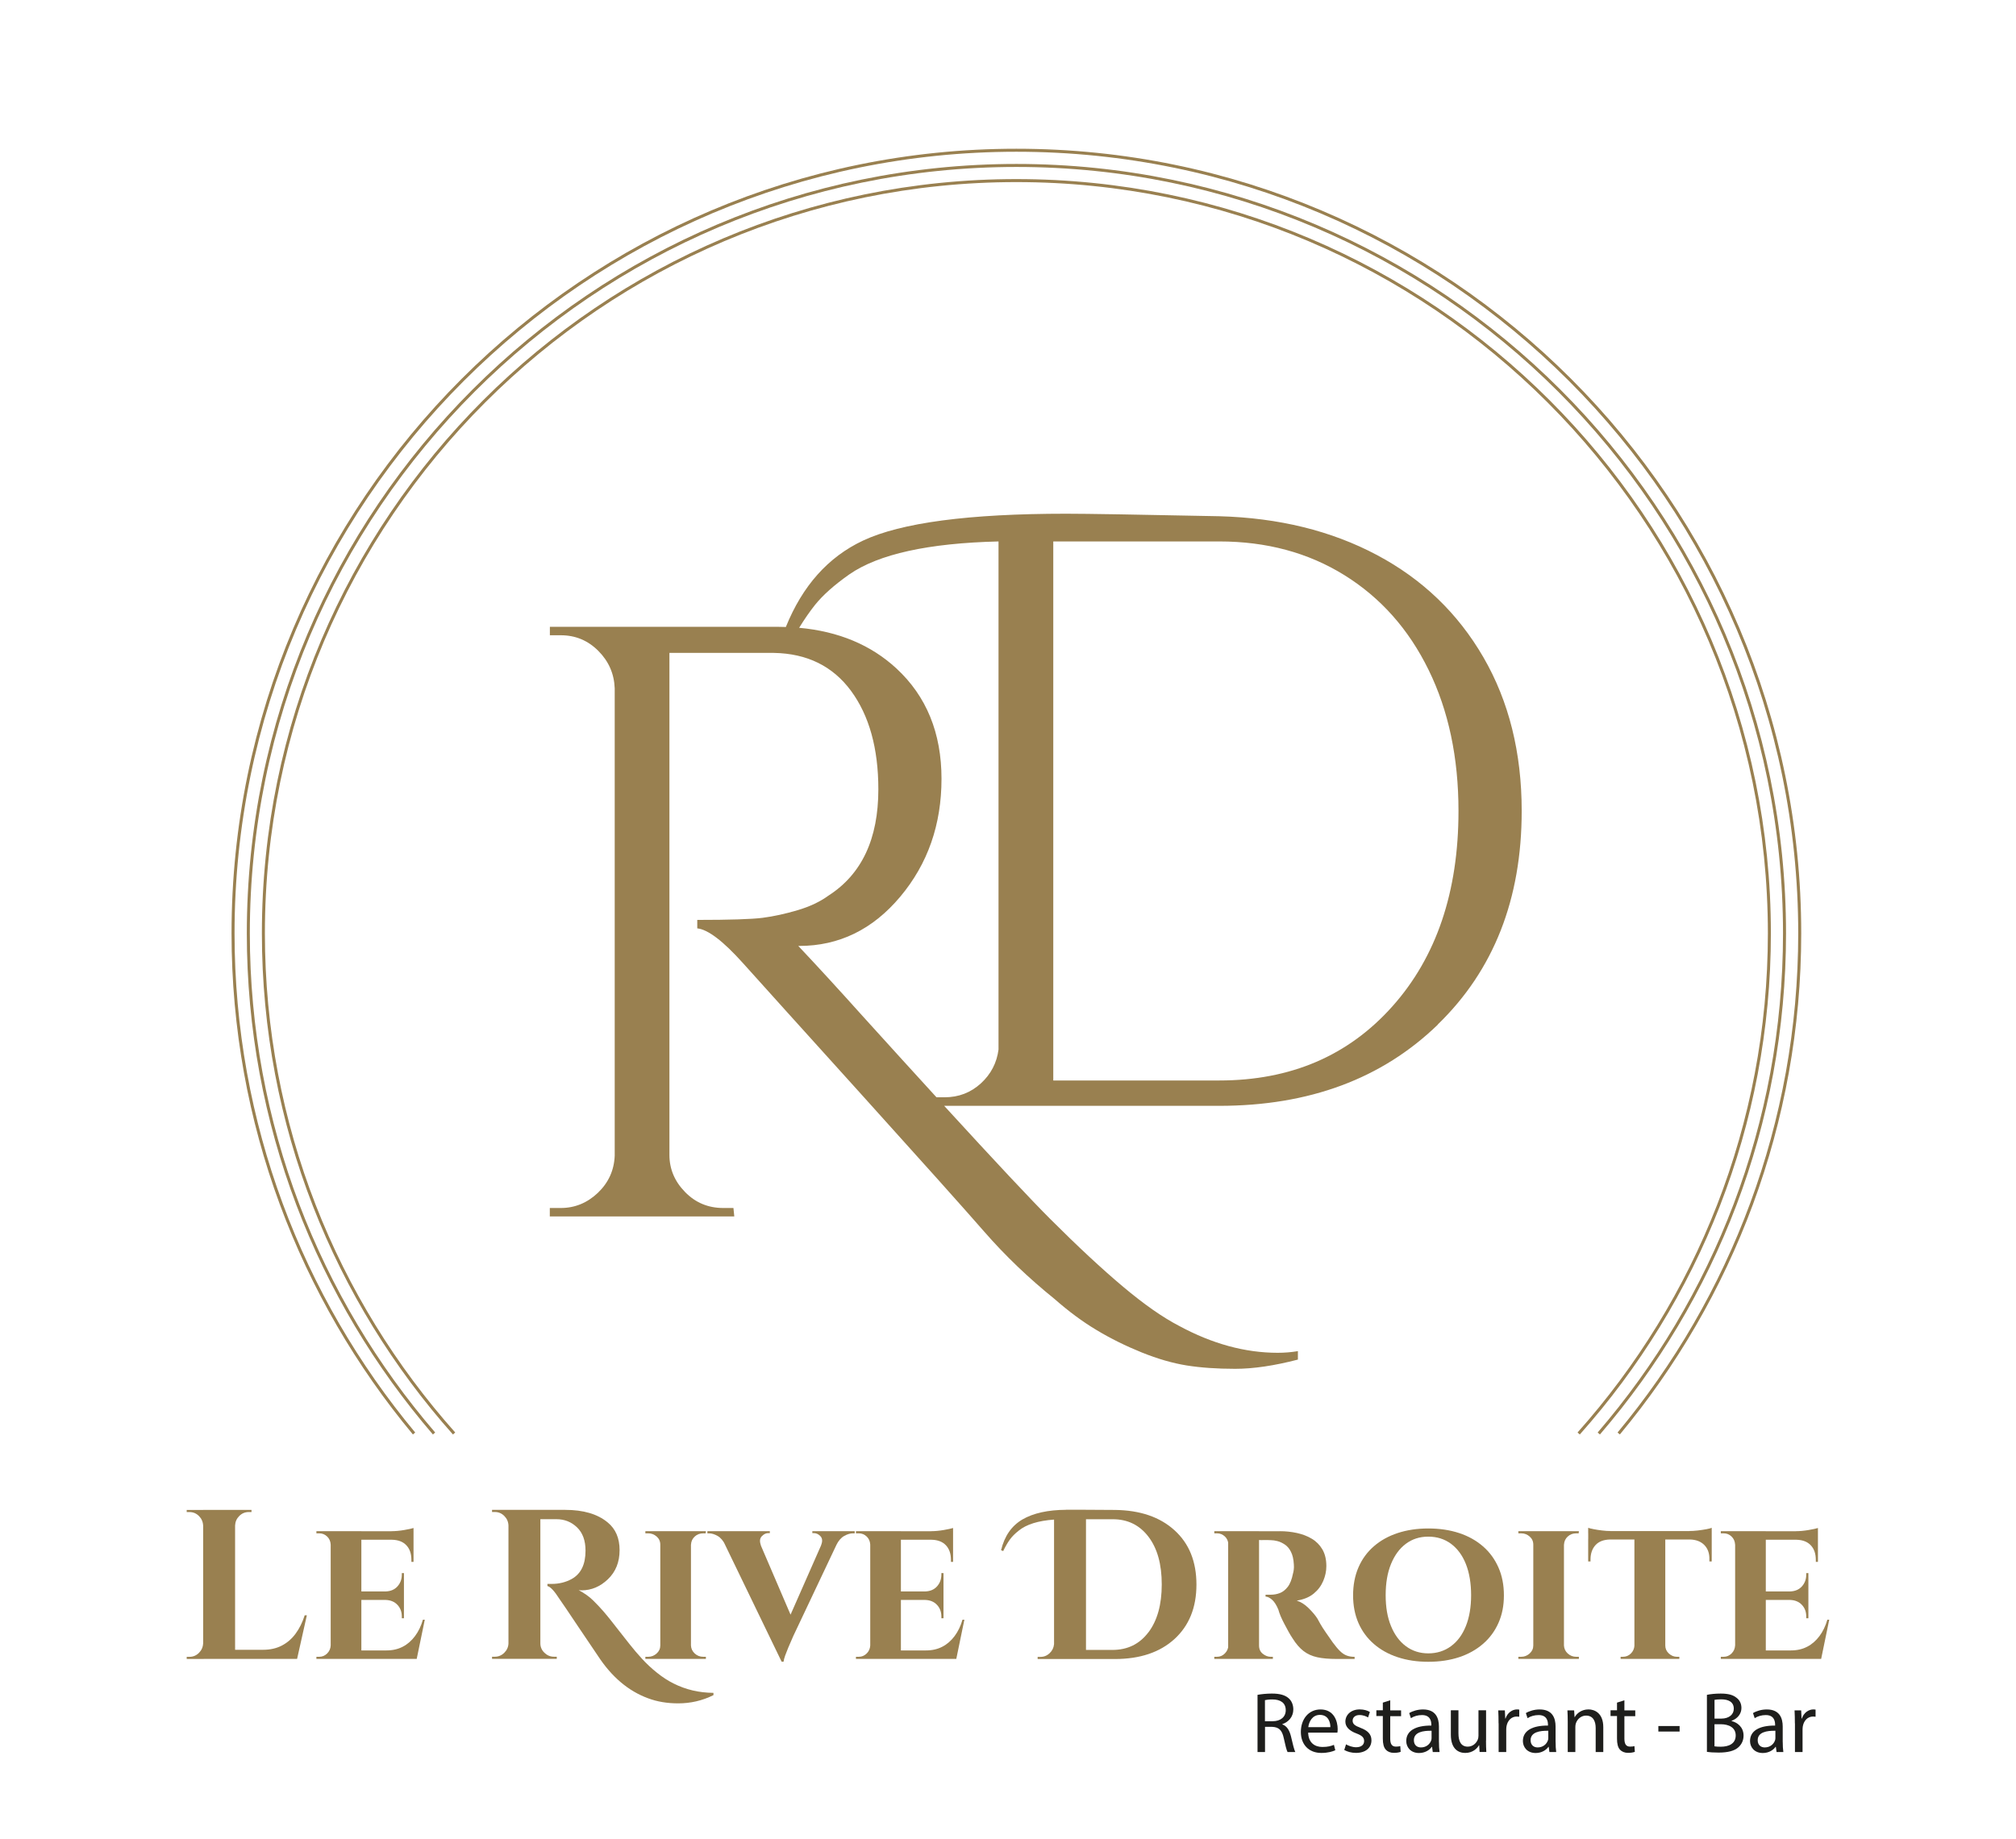 <?xml version="1.0" encoding="UTF-8"?>
<svg id="Calque_1" data-name="Calque 1" xmlns="http://www.w3.org/2000/svg" width="570" height="520" viewBox="0 0 570 520">
  <defs>
    <style>
      .cls-1 {
        fill: none;
        stroke: #998050;
        stroke-width: .85px;
      }

      .cls-2 {
        fill: #998050;
      }

      .cls-3 {
        fill: #1e1e1c;
      }
    </style>
  </defs>
  <g>
    <g>
      <path class="cls-2" d="M86.76,456.8l-2.76,12.34h-11.8l2.16-2.58c2.01,0,3.78-.39,5.3-1.18s2.83-1.9,3.91-3.37,1.95-3.2,2.58-5.21h.6ZM82.36,466.56l1.45,2.58h-17.53v-2.58h16.08ZM66.29,431.4v-4.4h4.82v.6h-.79c-1.04,0-1.93.38-2.67,1.12s-1.13,1.63-1.18,2.67h-.18,0ZM66.47,469.14h-9.03v-42.14h9.03v42.14ZM57.61,464.75v4.4h-4.82v-.6h.79c1.04,0,1.93-.38,2.67-1.12s1.13-1.63,1.18-2.67h.18,0ZM57.61,431.4h-.18c-.05-1.04-.44-1.93-1.18-2.67s-1.63-1.12-2.67-1.12h-.79v-.6h4.82v4.4h0Z"/>
      <path class="cls-2" d="M116.92,435.32v6.38h-.6v-.54c0-1.77-.47-3.14-1.42-4.15-.94-1.01-2.3-1.53-4.06-1.57v-.12h6.07l.02.02ZM116.92,432.11v1.45l-6.32-.54c1.16,0,2.39-.11,3.67-.33s2.16-.41,2.64-.57M114.21,452.34v5.3h-.6v-.48c0-1.33-.41-2.43-1.24-3.31-.82-.88-1.93-1.34-3.34-1.39v-.12h5.18ZM114.21,444.88v5.3h-5.18v-.12c1.41-.05,2.52-.51,3.34-1.42s1.24-2.02,1.24-3.34v-.42h.6ZM120.1,458.07l-2.28,11.07h-10.41l1.87-2.4c1.72,0,3.26-.35,4.61-1.06,1.34-.69,2.49-1.71,3.46-3.01s1.71-2.84,2.22-4.61h.54-.02ZM116.25,466.74l1.39,2.4h-15.59v-2.4s14.2,0,14.2,0ZM114.21,452.46h-12.16v-2.4h12.16v2.4ZM116.92,435.44h-14.87v-2.4h14.87v2.4ZM102.17,469.14h-8.67v-36.12h8.67s0,36.12,0,36.12ZM93.62,465.35l.3,3.79h-4.46v-.6h.79c.88,0,1.63-.32,2.25-.94s.95-1.37,1-2.25h.12,0ZM93.62,436.81h-.12c-.05-.92-.38-1.69-1-2.28-.62-.6-1.37-.91-2.25-.91h-.79v-.6h4.46s-.3,3.79-.3,3.79Z"/>
      <path class="cls-2" d="M201.74,479.37c-3.13,1.57-6.47,2.34-9.99,2.34-3.13,0-5.98-.48-8.55-1.45-5.54-2.04-10.26-6.04-14.14-11.98-1-1.45-2.87-4.22-5.61-8.31s-4.49-6.71-5.3-7.83c-1.41-2.21-2.52-3.41-3.37-3.61v-.6h1.21c2.04,0,3.93-.45,5.65-1.39,2.61-1.45,3.91-4.11,3.91-8.01,0-2.86-.8-5.05-2.4-6.59s-3.54-2.31-5.79-2.31h-4.58v35.1c0,1.04.38,1.93,1.15,2.67.76.74,1.66,1.12,2.7,1.12h.79v.6h-18.3v-.6h.79c1,0,1.89-.36,2.64-1.09s1.16-1.6,1.21-2.64v-33.41c-.05-1.04-.44-1.93-1.18-2.67s-1.63-1.12-2.67-1.12h-.79v-.6h20.65c5.18,0,9.19,1.18,12.04,3.55,2.25,1.84,3.37,4.46,3.37,7.83s-1.09,6.12-3.28,8.22-4.68,3.16-7.49,3.16c-.24,0-.5-.02-.79-.06,1.65.88,3.02,1.86,4.12,2.95s2.07,2.12,2.89,3.07c.82.97,1.53,1.81,2.1,2.55s1.36,1.72,2.31,2.95c.97,1.22,1.96,2.49,3.01,3.82,1.04,1.33,2.19,2.67,3.46,4.06,1.27,1.39,2.67,2.7,4.22,3.94,1.54,1.24,3.11,2.27,4.73,3.07,3.41,1.72,7.16,2.61,11.26,2.64v.6l.02.03Z"/>
      <path class="cls-2" d="M195.24,465.35h.12c.05.88.39,1.63,1.06,2.25.66.62,1.48.94,2.43.94h.73v.6h-4.34v-3.79h0ZM195.24,436.81v-3.79h4.34l-.06.6h-.66c-.97,0-1.78.3-2.43.91-.66.6-1.01,1.36-1.06,2.28h-.12ZM195.36,469.14h-8.67v-36.12h8.67v36.12ZM186.87,465.35v3.79h-4.4v-.6h.79c.92,0,1.72-.32,2.4-.94s1.03-1.37,1.03-2.25h.18ZM186.87,436.81h-.18c0-.92-.35-1.69-1.03-2.28-.68-.6-1.48-.91-2.4-.91h-.79v-.6h4.4s0,3.79,0,3.79Z"/>
      <path class="cls-2" d="M232.15,436.99c.44-1.09.39-1.92-.15-2.52-.54-.6-1.18-.91-1.9-.91h-.42v-.54h11.98v.6h-.48c-.8,0-1.65.26-2.52.76s-1.63,1.37-2.22,2.61h-4.28,0ZM221,469.93l-.24-7.04,13.07-29.67h4.4l-13.9,29.37c-.08.2-.26.62-.54,1.24s-.59,1.33-.91,2.1c-.32.79-.6,1.54-.88,2.25-.26.73-.41,1.3-.45,1.75h-.54,0ZM221,469.93l-17.71-36.61h10.23l10.95,25.52-3.49,11.07.02.02ZM215.11,436.99h-10c-.6-1.24-1.33-2.12-2.19-2.61-.86-.5-1.69-.76-2.49-.76h-.42v-.6h17.65v.54h-.48c-.63,0-1.24.3-1.81.91s-.63,1.45-.24,2.52"/>
      <path class="cls-2" d="M269.47,435.32v6.38h-.6v-.54c0-1.77-.47-3.14-1.42-4.15-.94-1.01-2.3-1.53-4.06-1.57v-.12h6.07l.02.02ZM269.47,432.11v1.45l-6.32-.54c1.16,0,2.39-.11,3.67-.33,1.28-.23,2.16-.41,2.64-.57M266.76,452.34v5.3h-.6v-.48c0-1.33-.41-2.43-1.24-3.31-.82-.88-1.93-1.34-3.34-1.39v-.12h5.18ZM266.76,444.88v5.3h-5.18v-.12c1.41-.05,2.52-.51,3.34-1.42.82-.91,1.24-2.02,1.24-3.34v-.42h.6,0ZM272.66,458.07l-2.28,11.07h-10.41l1.87-2.4c1.72,0,3.26-.35,4.61-1.06,1.34-.69,2.49-1.71,3.46-3.01s1.71-2.84,2.22-4.61h.54-.02ZM268.8,466.74l1.39,2.4h-15.59v-2.4h14.2ZM266.76,452.46h-12.16v-2.4h12.16v2.4ZM269.47,435.44h-14.87v-2.4h14.87v2.4ZM254.72,469.14h-8.67v-36.12h8.67v36.12ZM246.17,465.35l.3,3.79h-4.46v-.6h.79c.88,0,1.63-.32,2.25-.94s.95-1.37,1-2.25h.12,0ZM246.17,436.81h-.12c-.05-.92-.38-1.69-1-2.28-.62-.6-1.37-.91-2.25-.91h-.79v-.6h4.46l-.3,3.79h0Z"/>
      <path class="cls-2" d="M324.71,461.62c2.51-3.34,3.76-7.84,3.76-13.55s-1.25-10.2-3.76-13.49-5.86-4.94-10.08-4.94h-7.58v36.96h7.46c4.29,0,7.69-1.66,10.2-5M301.44,426.95h3.73c1.81,0,5.15.02,10.06.06,7.1.08,12.72,1.99,16.86,5.76,4.14,3.75,6.19,8.87,6.19,15.35s-2.07,11.6-6.19,15.38c-4.14,3.78-9.76,5.67-16.86,5.67h-21.85v-.6h.79c1,0,1.87-.35,2.61-1.06.74-.69,1.15-1.56,1.24-2.55v-35.22c-4.49.32-7.83,1.36-9.99,3.13-1.09.85-1.93,1.71-2.55,2.58s-1.24,1.95-1.84,3.19l-.6-.24c.97-4.02,2.98-6.9,6.04-8.7,3.07-1.78,7.19-2.7,12.37-2.73"/>
      <path class="cls-2" d="M355.86,465.35h.12c0,1,.35,1.78,1.06,2.34.7.56,1.45.85,2.25.85h.6v.6h-4.34l.3-3.79h0ZM361.87,433.02c1.65,0,3.25.17,4.82.51,1.57.35,2.98.88,4.22,1.63,1.24.74,2.24,1.75,2.98,3.01.74,1.27,1.12,2.84,1.12,4.73,0,1.41-.29,2.8-.88,4.19-.59,1.39-1.48,2.58-2.7,3.58-1.22,1.01-2.83,1.66-4.79,1.98,1.16.36,2.28,1.07,3.34,2.12,1.06,1.04,1.89,2.02,2.49,2.95.17.32.44.83.85,1.54.41.69.91,1.51,1.54,2.4.62.91,1.27,1.84,1.95,2.8.8,1.09,1.5,1.92,2.1,2.49.6.59,1.22,1,1.87,1.24.63.24,1.39.36,2.22.36v.6h-5.06c-2.16,0-4-.15-5.5-.48s-2.81-.92-3.91-1.78-2.12-2.04-3.04-3.52c-.36-.51-.74-1.15-1.15-1.89-.41-.74-.8-1.5-1.21-2.25s-.76-1.51-1.06-2.22c-.3-.73-.51-1.33-.63-1.81-.53-1.28-1.12-2.22-1.78-2.8-.66-.57-1.27-.88-1.84-.88v-.54h1.51c.85,0,1.68-.15,2.49-.45.82-.3,1.57-.88,2.25-1.74.68-.86,1.18-2.13,1.51-3.82.08-.24.15-.57.21-1.03.06-.44.08-.94.03-1.51-.08-1.48-.35-2.67-.82-3.58-.45-.91-1.03-1.59-1.72-2.05-.68-.45-1.37-.79-2.07-.97-.71-.18-1.31-.27-1.84-.27-.76-.05-1.45-.05-2.07-.03-.62.02-1.1,0-1.42-.03-.05,0-.11-.21-.18-.63-.08-.42-.2-1.04-.36-1.84h6.5l.05.02ZM355.98,469.14h-8.73v-36.12h8.73v36.12ZM347.43,465.35l.24,3.79h-4.34v-.6h.73c.88,0,1.63-.3,2.25-.94.62-.62.95-1.37,1-2.25h.12,0ZM347.43,436.75h-.12c-.05-.92-.38-1.68-1-2.25s-1.36-.88-2.19-.88h-.79v-.6h4.34l-.24,3.73h0Z"/>
      <path class="cls-2" d="M403.83,467.57c2.45,0,4.58-.68,6.41-2.02,1.83-1.34,3.23-3.23,4.22-5.7.98-2.45,1.48-5.36,1.48-8.73s-.5-6.35-1.48-8.82c-.98-2.46-2.39-4.37-4.22-5.73-1.83-1.34-3.96-2.01-6.41-2.01s-4.52.68-6.32,2.01c-1.81,1.34-3.2,3.25-4.22,5.73-1.01,2.46-1.51,5.41-1.51,8.82s.5,6.29,1.51,8.73c1,2.45,2.4,4.35,4.22,5.7,1.81,1.34,3.91,2.02,6.32,2.02M403.83,432.25c3.2,0,6.12.44,8.73,1.3,2.61.86,4.85,2.12,6.74,3.76s3.34,3.64,4.37,5.97c1.03,2.33,1.54,4.96,1.54,7.89s-.51,5.48-1.54,7.8-2.48,4.29-4.37,5.92-4.14,2.9-6.74,3.76c-2.61.86-5.51,1.3-8.73,1.3s-6.06-.44-8.67-1.3c-2.61-.86-4.85-2.12-6.74-3.76s-3.34-3.63-4.34-5.92c-1-2.31-1.51-4.91-1.51-7.8s.5-5.56,1.51-7.89c1-2.33,2.45-4.32,4.34-5.97,1.89-1.65,4.14-2.9,6.74-3.76,2.61-.86,5.5-1.3,8.67-1.3"/>
      <path class="cls-2" d="M442.07,465.35h.12c.05.88.39,1.63,1.06,2.25s1.48.94,2.43.94h.73v.6h-4.34v-3.79h0ZM442.07,436.81v-3.79h4.34l-.06.6h-.66c-.97,0-1.78.3-2.43.91-.66.6-1.01,1.36-1.06,2.28h-.12ZM442.19,469.14h-8.67v-36.12h8.67v36.12ZM433.7,465.35v3.79h-4.4v-.6h.79c.92,0,1.72-.32,2.4-.94.68-.62,1.03-1.37,1.03-2.25h.18ZM433.7,436.81h-.18c0-.92-.35-1.69-1.03-2.28-.68-.6-1.48-.91-2.4-.91h-.79v-.6h4.4v3.79h0Z"/>
      <path class="cls-2" d="M483.97,435.19v6.38h-.66v-.54c.05-1.72-.44-3.08-1.42-4.09-.98-1-2.34-1.53-4.06-1.57v-.18h6.15v.02ZM483.97,432.07v1.5l-6.38-.6c.76,0,1.59-.05,2.46-.15.88-.11,1.69-.23,2.4-.36.73-.14,1.22-.27,1.51-.39M470.66,465.35h.18c0,.88.33,1.63,1,2.25s1.44.94,2.31.94h.66v.6h-4.15v-3.79h0ZM470.84,469.14h-8.73v-35.94h8.73v35.94ZM462.24,465.35v3.79h-4.03v-.6h.6c.92,0,1.69-.3,2.31-.94.62-.62.95-1.37,1-2.25h.12ZM455.18,435.19v.18c-1.77.05-3.13.56-4.06,1.57s-1.42,2.37-1.42,4.09v.54h-.66v-6.38h6.13l.02-.02ZM483.97,435.38h-34.92v-2.4h34.92v2.4ZM449.05,432.07c.36.12.89.26,1.6.39.69.14,1.48.26,2.34.36.86.11,1.66.15,2.37.15l-6.32.6v-1.51Z"/>
      <path class="cls-2" d="M514,435.32v6.38h-.6v-.54c0-1.77-.47-3.14-1.42-4.15s-2.3-1.53-4.06-1.57v-.12h6.09v.02ZM514,432.11v1.45l-6.32-.54c1.16,0,2.39-.11,3.67-.33s2.16-.41,2.64-.57M511.3,452.34v5.3h-.6v-.48c0-1.33-.41-2.43-1.24-3.31-.82-.88-1.93-1.34-3.34-1.39v-.12h5.18ZM511.3,444.88v5.3h-5.18v-.12c1.41-.05,2.52-.51,3.34-1.42.82-.91,1.24-2.02,1.24-3.34v-.42h.6ZM517.19,458.07l-2.28,11.07h-10.41l1.87-2.4c1.72,0,3.26-.35,4.61-1.06,1.34-.69,2.49-1.71,3.46-3.01s1.71-2.84,2.22-4.61h.54-.02ZM513.34,466.74l1.39,2.4h-15.59v-2.4h14.2ZM511.3,452.46h-12.16v-2.4h12.16v2.4ZM514,435.44h-14.87v-2.4h14.87v2.4ZM499.26,469.14h-8.67v-36.12h8.67v36.12ZM490.7,465.35l.3,3.79h-4.46v-.6h.79c.88,0,1.63-.32,2.25-.94s.95-1.37,1-2.25h.12ZM490.7,436.81h-.12c-.05-.92-.38-1.69-1-2.28-.62-.6-1.37-.91-2.25-.91h-.79v-.6h4.46l-.3,3.79h0Z"/>
    </g>
    <g>
      <path class="cls-3" d="M355.56,479.3c1.07-.21,2.63-.36,4.06-.36,2.27,0,3.75.44,4.77,1.36.8.71,1.28,1.83,1.28,3.11,0,2.15-1.39,3.58-3.1,4.17v.08c1.24.44,1.99,1.6,2.42,3.31.53,2.28.92,3.87,1.24,4.5h-2.19c-.27-.48-.63-1.87-1.07-3.93-.48-2.27-1.39-3.11-3.31-3.19h-1.99v7.12h-2.12v-16.17h0ZM357.67,486.76h2.16c2.27,0,3.7-1.24,3.7-3.11,0-2.12-1.53-3.05-3.78-3.05-1.03,0-1.72.11-2.1.2v5.97h.02Z"/>
      <path class="cls-3" d="M369.87,489.98c.05,2.87,1.87,4.06,4.02,4.06,1.53,0,2.48-.27,3.26-.6l.39,1.53c-.76.35-2.07.76-3.94.76-3.61,0-5.8-2.42-5.8-5.94s2.12-6.36,5.56-6.36c3.85,0,4.85,3.38,4.85,5.56,0,.44-.03.76-.08,1h-8.26ZM376.14,488.44c.03-1.36-.56-3.47-2.95-3.47-2.19,0-3.11,1.99-3.29,3.47h6.24,0Z"/>
      <path class="cls-3" d="M380.56,493.29c.66.39,1.78.83,2.86.83,1.54,0,2.27-.76,2.27-1.75s-.6-1.56-2.16-2.15c-2.15-.79-3.14-1.95-3.14-3.34,0-1.9,1.56-3.46,4.06-3.46,1.19,0,2.24.32,2.87.73l-.51,1.54c-.47-.27-1.31-.68-2.42-.68-1.27,0-1.95.73-1.95,1.6,0,.98.68,1.42,2.22,2.02,2.02.76,3.1,1.78,3.1,3.54,0,2.1-1.63,3.55-4.38,3.55-1.28,0-2.48-.35-3.31-.83l.51-1.6h-.02Z"/>
      <path class="cls-3" d="M393.07,480.87v2.83h3.07v1.63h-3.07v6.33c0,1.47.41,2.28,1.6,2.28.59,0,.92-.05,1.24-.15l.11,1.63c-.41.15-1.07.29-1.9.29-1,0-1.8-.35-2.31-.91-.59-.65-.83-1.71-.83-3.1v-6.41h-1.83v-1.63h1.83v-2.16l2.1-.66v.03Z"/>
      <path class="cls-3" d="M406.85,492.65c0,1.03.05,2.02.17,2.83h-1.92l-.2-1.48h-.08c-.63.92-1.92,1.75-3.61,1.75-2.39,0-3.61-1.68-3.61-3.38,0-2.86,2.54-4.41,7.09-4.38v-.24c0-.98-.27-2.75-2.67-2.73-1.12,0-2.27.32-3.1.88l-.48-1.44c.97-.6,2.42-1.03,3.9-1.03,3.63,0,4.5,2.46,4.5,4.82v4.41h.02ZM404.75,489.46c-2.34-.05-4.99.36-4.99,2.66,0,1.42.92,2.05,1.99,2.05,1.56,0,2.55-.98,2.9-1.98.08-.21.11-.47.11-.68v-2.04l-.02-.02Z"/>
      <path class="cls-3" d="M420.15,492.23c0,1.24.03,2.31.09,3.23h-1.9l-.12-1.92h-.05c-.53.95-1.8,2.19-3.9,2.19-1.84,0-4.06-1.04-4.06-5.17v-6.89h2.15v6.5c0,2.24.71,3.78,2.63,3.78,1.44,0,2.43-1,2.83-1.98.12-.29.2-.68.2-1.1v-7.21h2.15v8.57Z"/>
      <path class="cls-3" d="M423.7,487.36c0-1.39-.03-2.58-.09-3.67h1.87l.11,2.31h.08c.53-1.59,1.84-2.58,3.29-2.58.21,0,.39.03.59.05v2.02c-.21-.03-.44-.05-.73-.05-1.51,0-2.58,1.15-2.87,2.73-.05.32-.08.66-.08,1v6.3h-2.15v-8.11h-.03Z"/>
      <path class="cls-3" d="M439.83,492.65c0,1.03.05,2.02.17,2.83h-1.92l-.2-1.48h-.08c-.63.92-1.92,1.75-3.61,1.75-2.39,0-3.61-1.68-3.61-3.38,0-2.86,2.54-4.41,7.09-4.38v-.24c0-.98-.27-2.75-2.67-2.73-1.12,0-2.27.32-3.1.88l-.48-1.44c.97-.6,2.42-1.03,3.9-1.03,3.63,0,4.5,2.46,4.5,4.82v4.41h.02ZM437.75,489.46c-2.34-.05-4.99.36-4.99,2.66,0,1.42.92,2.05,1.99,2.05,1.56,0,2.55-.98,2.9-1.98.08-.21.11-.47.11-.68v-2.04l-.02-.02Z"/>
      <path class="cls-3" d="M443.26,486.88c0-1.24-.03-2.22-.09-3.19h1.9l.12,1.92h.05c.59-1.1,1.95-2.19,3.9-2.19,1.63,0,4.17.97,4.17,5.02v7.04h-2.15v-6.8c0-1.9-.71-3.51-2.73-3.51-1.39,0-2.48,1-2.87,2.19-.09.27-.15.66-.15,1v7.12h-2.15v-8.6h0Z"/>
      <path class="cls-3" d="M459.28,480.87v2.83h3.07v1.63h-3.07v6.33c0,1.47.41,2.28,1.6,2.28.59,0,.92-.05,1.24-.15l.11,1.63c-.41.15-1.07.29-1.9.29-1,0-1.8-.35-2.31-.91-.59-.65-.83-1.71-.83-3.1v-6.41h-1.83v-1.63h1.83v-2.16l2.1-.66v.03Z"/>
      <path class="cls-3" d="M474.89,488.12v1.56h-6.01v-1.56h6.01Z"/>
      <path class="cls-3" d="M482.62,479.3c.92-.21,2.42-.36,3.87-.36,2.12,0,3.49.36,4.49,1.19.85.63,1.39,1.6,1.39,2.9,0,1.6-1.07,2.99-2.78,3.61v.08c1.56.36,3.38,1.66,3.38,4.09,0,1.42-.56,2.48-1.42,3.29-1.12,1.04-2.98,1.53-5.65,1.53-1.47,0-2.58-.09-3.29-.2v-16.12l.02-.02ZM484.75,486.02h1.92c2.22,0,3.54-1.19,3.54-2.78,0-1.9-1.44-2.67-3.58-2.67-.97,0-1.53.08-1.87.15v5.3h0ZM484.75,493.86c.44.08,1.03.11,1.78.11,2.19,0,4.22-.8,4.22-3.19,0-2.22-1.92-3.17-4.25-3.17h-1.75v6.26h0Z"/>
      <path class="cls-3" d="M504.05,492.65c0,1.03.05,2.02.17,2.83h-1.92l-.2-1.48h-.08c-.63.92-1.92,1.75-3.61,1.75-2.39,0-3.61-1.68-3.61-3.38,0-2.86,2.54-4.41,7.09-4.38v-.24c0-.98-.27-2.75-2.67-2.73-1.12,0-2.27.32-3.1.88l-.48-1.44c.97-.6,2.42-1.03,3.9-1.03,3.63,0,4.5,2.46,4.5,4.82v4.41h.02ZM501.96,489.46c-2.34-.05-4.99.36-4.99,2.66,0,1.42.92,2.05,1.99,2.05,1.56,0,2.55-.98,2.9-1.98.08-.21.11-.47.11-.68v-2.04l-.02-.02Z"/>
      <path class="cls-3" d="M507.48,487.36c0-1.39-.03-2.58-.09-3.67h1.87l.11,2.31h.08c.53-1.59,1.84-2.58,3.29-2.58.23,0,.39.03.59.05v2.02c-.21-.03-.44-.05-.73-.05-1.51,0-2.58,1.15-2.87,2.73-.05.32-.08.66-.08,1v6.3h-2.15v-8.11h-.03Z"/>
    </g>
  </g>
  <path class="cls-2" d="M297.81,153.12h46.93c13.34,0,25.13,3.17,35.37,9.53,10.24,6.36,18.18,15.29,23.81,26.8,5.64,11.51,8.45,24.81,8.45,39.9,0,22.86-6.24,41.29-18.69,55.25-12.46,13.98-28.78,20.96-48.95,20.96h-46.93v-152.43l.02-.02ZM282.33,296.74c-.48,3.81-2.15,7.03-5,9.64-2.86,2.61-6.27,3.93-10.24,3.93h-2.31c-6.15-6.72-13.04-14.31-20.73-22.8-6.83-7.61-12.95-14.29-18.34-20h.24c11.27,0,20.8-4.64,28.59-13.93s11.66-20.4,11.66-33.34-4.25-23.34-12.74-31.2c-7.21-6.66-16.38-10.49-27.51-11.5,1.51-2.45,3.01-4.62,4.46-6.44,2.22-2.78,5.48-5.68,9.76-8.69,8.25-5.71,22.3-8.81,42.15-9.29v143.62h.02ZM406.53,289.71c15.8-15.32,23.71-35.44,23.71-60.37,0-16.51-3.61-31-10.83-43.47-7.22-12.46-17.27-22.1-30.13-28.93-12.86-6.83-27.71-10.49-44.54-10.95-23.19-.48-37.64-.71-43.35-.71-27.47,0-46.61,2.54-57.4,7.61-9.85,4.64-17.1,12.78-21.8,24.42-.8-.03-1.6-.05-2.42-.05h-64.3v2.39h3.1c4.12,0,7.66,1.47,10.59,4.41,2.93,2.93,4.49,6.47,4.64,10.59v132.19c-.17,4.12-1.75,7.61-4.76,10.49-3.02,2.86-6.51,4.29-10.49,4.29h-3.1v2.39h52.16l-.24-2.39h-2.86c-4.29,0-7.9-1.51-10.83-4.53-2.95-3.02-4.41-6.51-4.41-10.49v-141.96h29.54c9.37.17,16.63,3.73,21.79,10.71,5.15,7,7.74,16.27,7.74,27.88,0,13.98-4.68,23.98-14.05,30.01-2.39,1.75-5.32,3.14-8.81,4.17s-6.78,1.75-9.88,2.15c-3.1.39-9.25.59-18.46.59v2.39c3.02.32,7.3,3.57,12.86,9.76s16.83,18.7,33.83,37.51c16.98,18.81,28.46,31.64,34.42,38.47,5.95,6.83,12.59,13.17,19.88,19.05,3.97,3.49,7.93,6.44,11.91,8.81,3.97,2.39,8.22,4.49,12.74,6.32,4.53,1.83,8.78,3.05,12.74,3.69,3.97.63,8.54.95,13.7.95s11.07-.88,17.74-2.61v-2.39c-1.9.32-3.81.47-5.71.47-9.22,0-18.51-2.54-27.88-7.61-4.61-2.39-9.88-6.07-15.83-11.07s-12.83-11.39-20.61-19.17c-5.35-5.35-15.34-16-29.98-31.99h77.78c25.4,0,46.01-7.66,61.81-22.98"/>
  <path class="cls-1" d="M457.67,405.39c31.94-38.39,51.18-87.71,51.18-141.44,0-122.12-99.37-221.46-221.48-221.46s-221.48,99.34-221.48,221.46c0,53.73,19.24,103.04,51.18,141.44"/>
  <path class="cls-1" d="M452.04,405.39c32.71-38.03,52.51-87.46,52.51-141.44,0-119.75-97.44-217.16-217.17-217.16s-217.17,97.42-217.17,217.16c0,53.97,19.8,103.41,52.51,141.44"/>
  <path class="cls-1" d="M446.35,405.39c33.52-37.63,53.92-87.19,53.92-141.44,0-117.39-95.52-212.88-212.9-212.88s-212.9,95.5-212.9,212.88c0,54.24,20.4,103.8,53.92,141.44"/>
</svg>